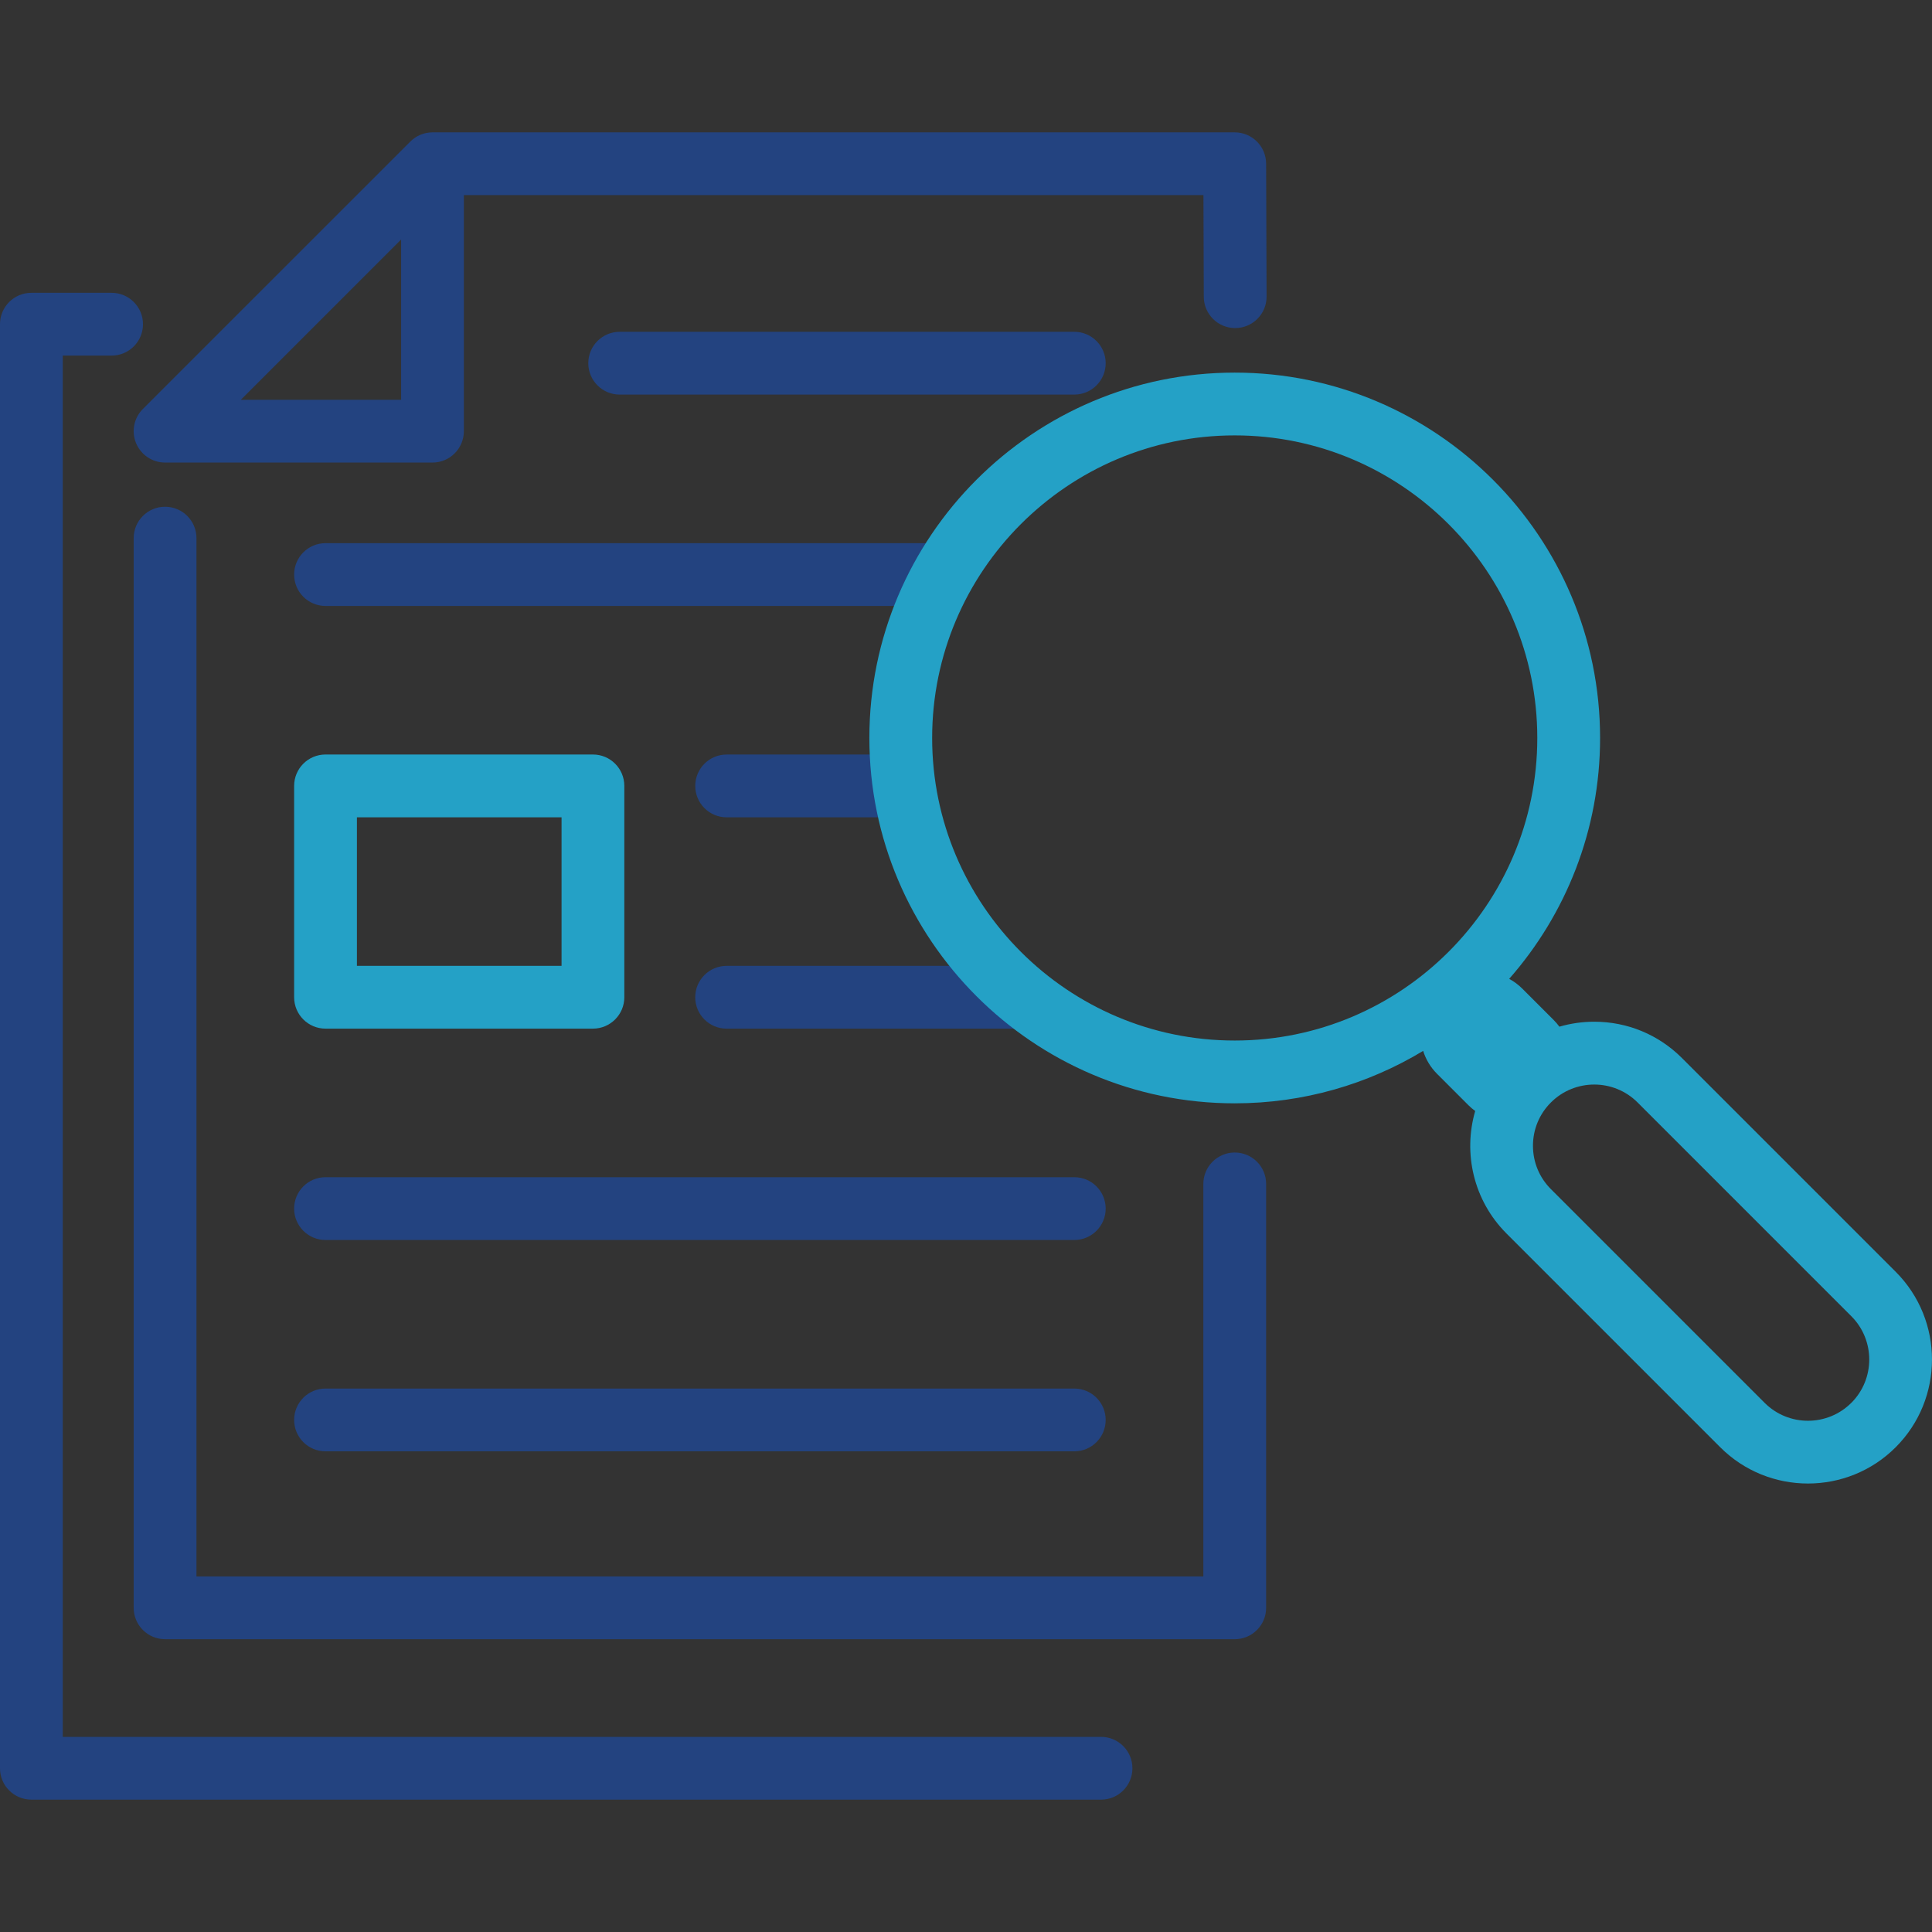<?xml version="1.0" encoding="UTF-8"?>
<svg id="Layer_1" data-name="Layer 1" xmlns="http://www.w3.org/2000/svg" viewBox="0 0 1000 1000">
  <rect x="0" y="0" width="1000" height="1000" fill="#333333" stroke="none"/>
  <defs>
    <style>
      .cls-1 {
        fill: #234380;
      }

      .cls-1, .cls-2, .cls-3 {
        stroke-width: 0px;
      }

      .cls-2 {
        fill: #24a1c6;
      }

      .cls-3 {
        fill: #fff;
      }
    </style>
  </defs>
  <path class="cls-1" d="M639.09,848.44H85.44c-8.97,0-16.25-7.27-16.25-16.25V278.54c0-8.97,7.27-16.25,16.25-16.25s16.25,7.27,16.25,16.25v537.41h521.16v-203.16c0-8.97,7.27-16.25,16.25-16.25s16.25,7.27,16.25,16.25v219.41c0,8.97-7.27,16.25-16.25,16.25Z"/>
  <path class="cls-1" d="M569.89,931.49H16.23C7.26,931.49-.01,924.21-.01,915.24V167.81c0-8.97,7.27-16.25,16.25-16.25h41.52c8.97,0,16.25,7.27,16.25,16.25s-7.27,16.25-16.25,16.25h-25.28v714.94h537.41c8.97,0,16.25,7.27,16.25,16.25s-7.27,16.25-16.25,16.25Z"/>
  <path class="cls-1" d="M655.34,84.7c-.03-8.95-7.3-16.19-16.25-16.19H223.85c-.09,0-.17.01-.25.01-.38,0-.75.02-1.12.06-.15.01-.3.02-.45.04-.46.05-.91.12-1.36.21-.16.03-.31.07-.46.11-.3.07-.61.15-.91.23-.2.06-.4.12-.59.19-.27.09-.53.19-.79.29-.18.07-.36.14-.53.21-.4.17-.8.37-1.19.57-.13.07-.25.15-.38.22-.29.16-.57.33-.85.52-.14.09-.28.19-.42.29-.27.19-.53.38-.79.59-.12.09-.23.18-.35.28-.36.3-.71.61-1.04.95,0,0,0,0,0,0L73.95,211.68c-4.65,4.65-6.04,11.64-3.52,17.71,2.52,6.07,8.44,10.03,15.01,10.03h138.41c8.97,0,16.25-7.27,16.25-16.25v-122.17h382.8l.18,52.62c.03,8.96,7.3,16.19,16.25,16.19h.06c8.97-.03,16.22-7.33,16.19-16.3l-.23-68.82ZM207.61,206.92h-82.94l82.94-82.94v82.94Z"/>
  <path class="cls-2" d="M306.9,532.42h-138.41c-8.97,0-16.25-7.27-16.25-16.25v-109.39c0-8.97,7.27-16.25,16.25-16.25h138.41c8.97,0,16.25,7.27,16.25,16.25v109.39c0,8.97-7.27,16.25-16.25,16.25ZM184.74,499.93h105.92v-76.9h-105.92v76.9Z"/>
  <path class="cls-1" d="M556.05,204.24h-235.3c-8.97,0-16.25-7.27-16.25-16.25s7.27-16.25,16.25-16.25h235.3c8.97,0,16.25,7.27,16.25,16.25s-7.27,16.25-16.25,16.25Z"/>
  <path class="cls-1" d="M556.05,641.82H168.49c-8.97,0-16.25-7.27-16.25-16.25s7.27-16.25,16.25-16.25h387.56c8.97,0,16.25,7.27,16.25,16.25s-7.27,16.25-16.25,16.25Z"/>
  <path class="cls-1" d="M556.05,751.21H168.49c-8.97,0-16.25-7.27-16.25-16.25s7.27-16.25,16.25-16.25h387.56c8.97,0,16.25,7.27,16.25,16.25s-7.27,16.25-16.25,16.25Z"/>
  <rect class="cls-3" x="759.06" y="517.49" width="29.89" height="48.79" rx="12.92" ry="12.92" transform="translate(-156.47 706.02) rotate(-45)"/>
  <path class="cls-1" d="M512.75,499.93h-136.65c-8.97,0-16.25,7.27-16.25,16.25s7.27,16.25,16.25,16.25h177.84c-15.35-8.7-29.23-19.69-41.19-32.5Z"/>
  <path class="cls-1" d="M466.45,390.54h-90.34c-8.97,0-16.25,7.27-16.25,16.25s7.27,16.25,16.25,16.25h95.05c-2.56-10.49-4.16-21.35-4.71-32.5Z"/>
  <path class="cls-1" d="M498.68,281.14H168.49c-8.97,0-16.25,7.27-16.25,16.25s7.27,16.25,16.25,16.25h311.79c4.97-11.54,11.16-22.42,18.4-32.5Z"/>
  <path class="cls-2" d="M981.21,658.27l-110.62-110.62c-12.13-12.13-28.26-18.81-45.41-18.81-6.19,0-12.25.88-18.04,2.57-.89-1.22-1.88-2.38-2.96-3.46l-16.23-16.23c-2.04-2.04-4.33-3.74-6.8-5.07,29.27-33.31,47.05-76.95,47.05-124.68,0-104.27-84.83-189.11-189.11-189.11s-189.11,84.83-189.11,189.11,84.83,189.11,189.11,189.11c35.65,0,69.03-9.92,97.53-27.14,1.39,4.44,3.83,8.51,7.22,11.9l16.23,16.23c1.09,1.09,2.26,2.09,3.49,2.98-6.33,21.78-.93,46.28,16.21,63.42l110.62,110.62c12.52,12.52,28.96,18.78,45.41,18.78s32.89-6.26,45.41-18.78c25.04-25.04,25.04-65.78,0-90.82ZM482.48,381.97c0-86.36,70.26-156.61,156.61-156.61s156.61,70.26,156.61,156.61-70.26,156.61-156.61,156.61-156.61-70.26-156.61-156.61ZM958.23,726.11c-12.37,12.37-32.49,12.37-44.86,0l-110.62-110.62c-5.99-5.99-9.29-13.96-9.29-22.43s3.29-16.43,9.28-22.41l.03-.03c6.18-6.17,14.3-9.26,22.42-9.26s16.25,3.09,22.43,9.28l110.62,110.62c12.37,12.37,12.37,32.49,0,44.86Z"/>
</svg>